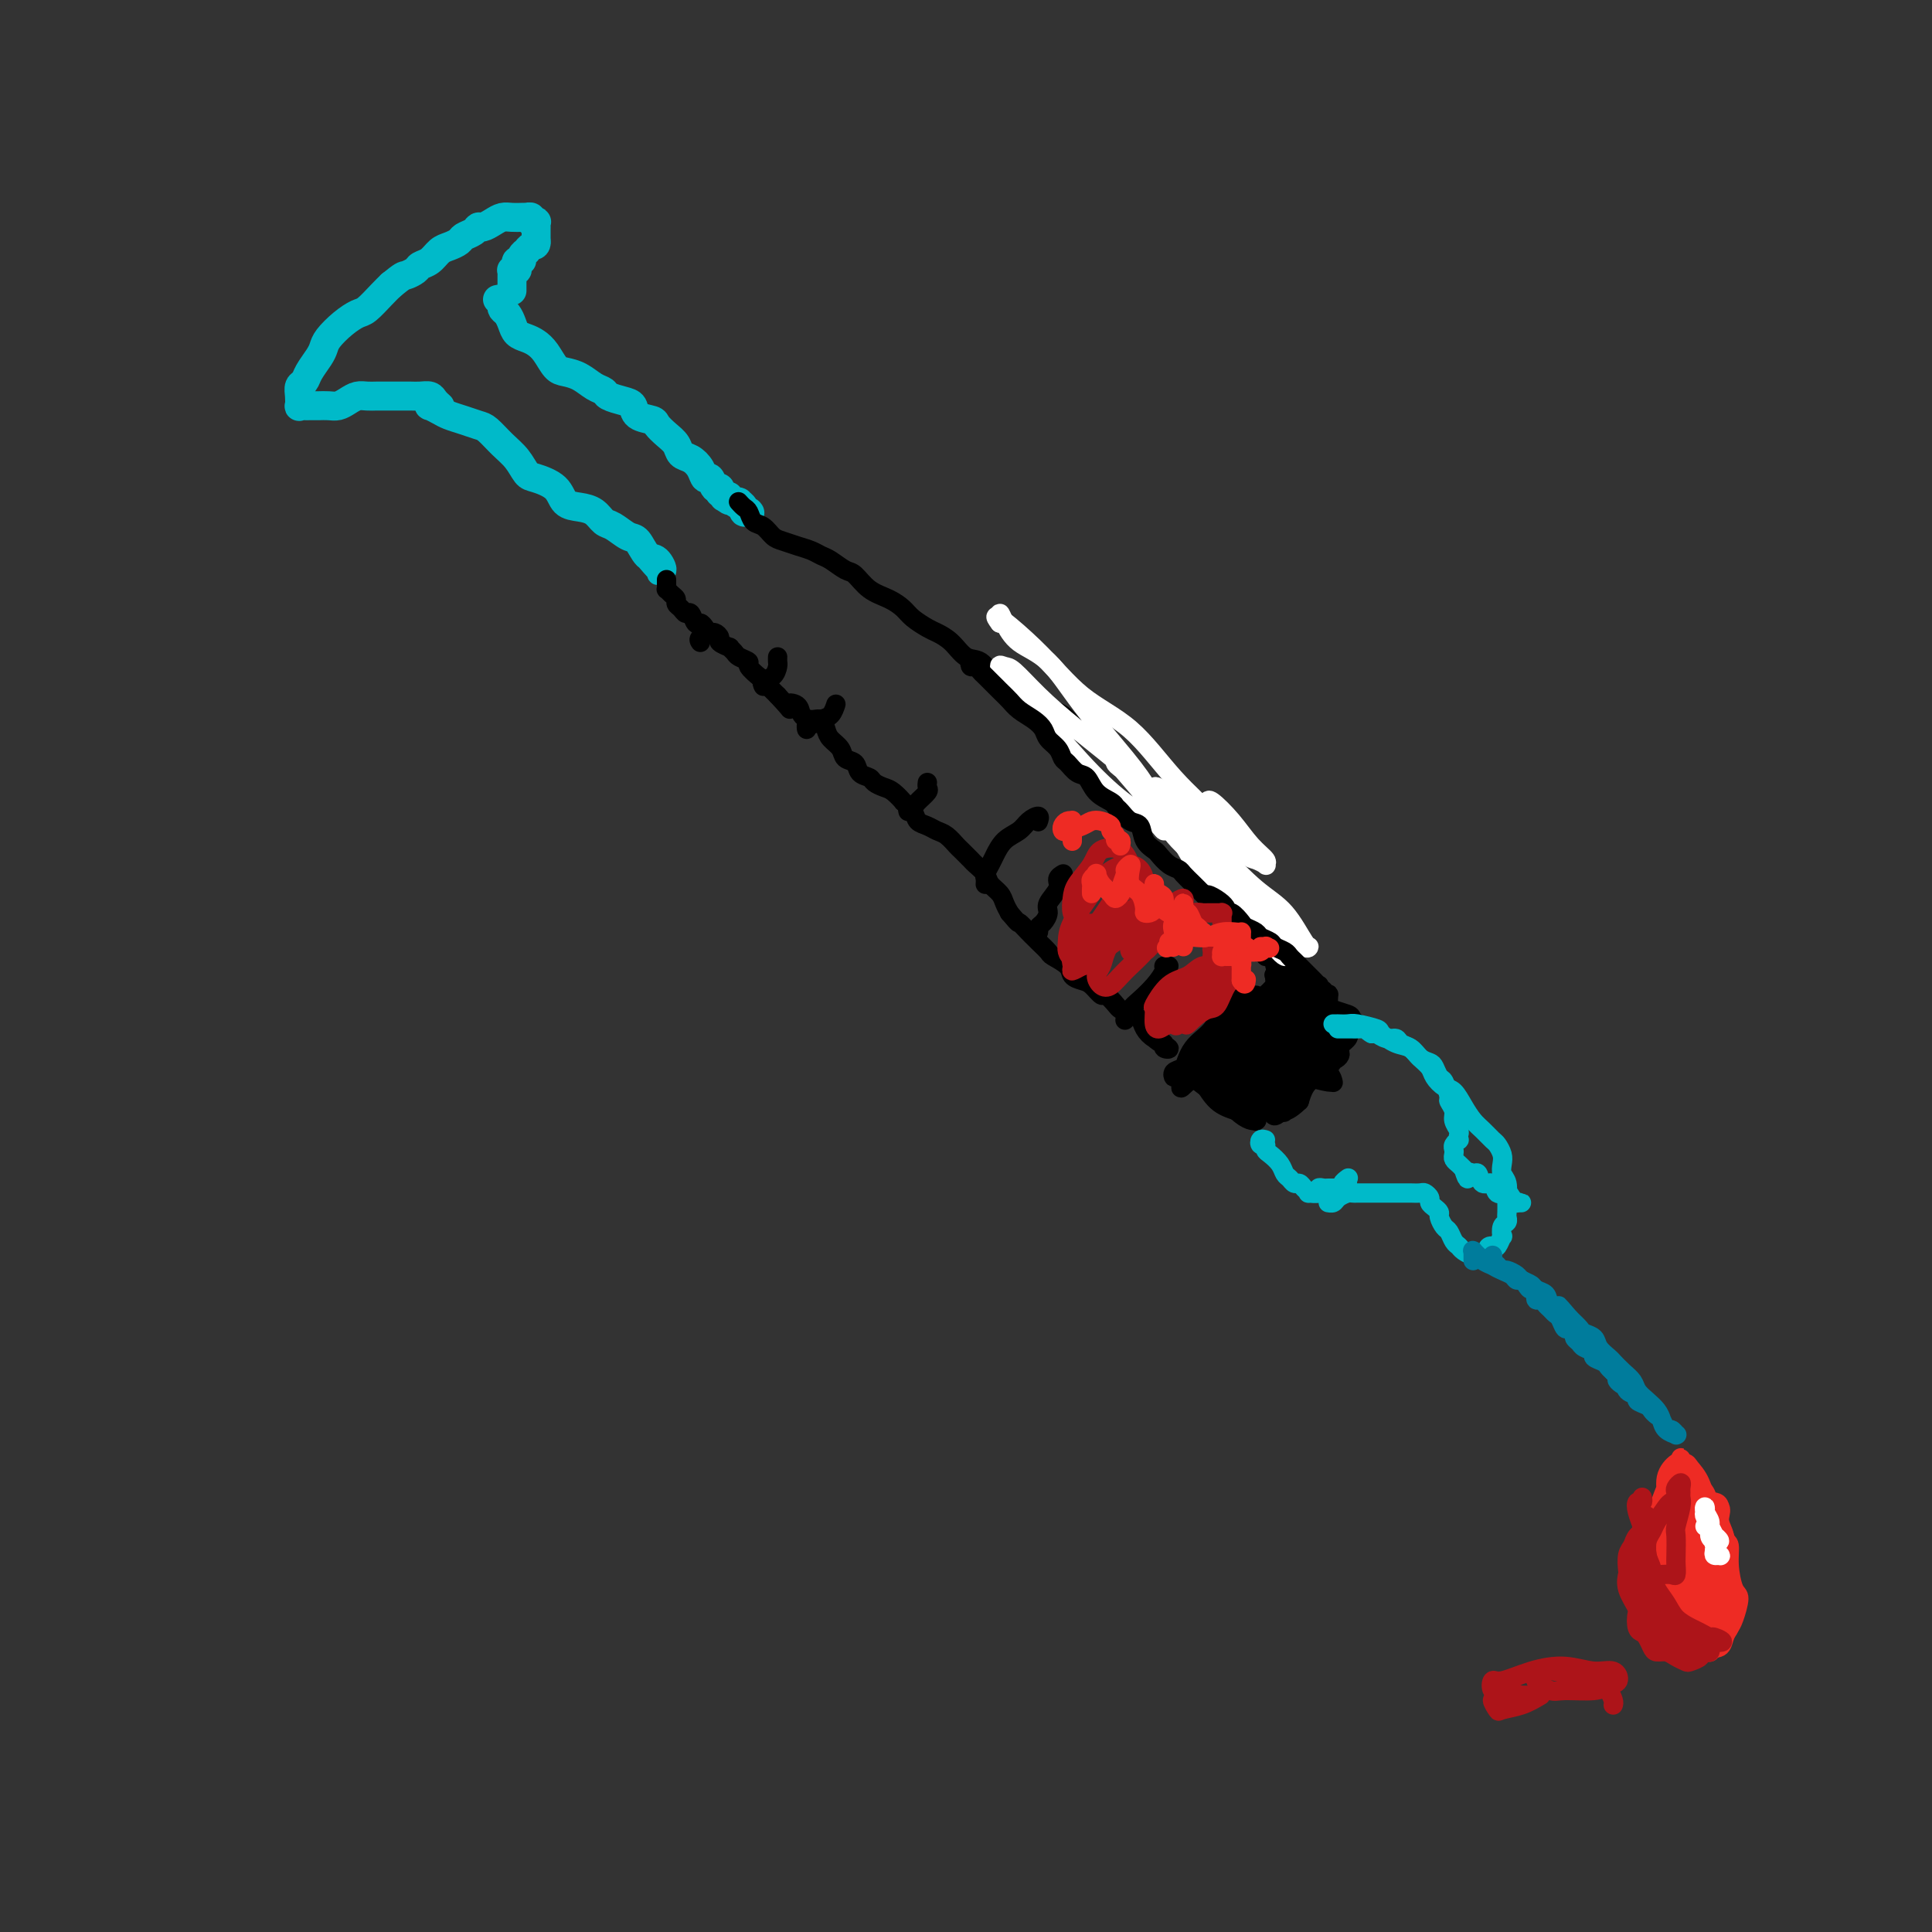 <svg viewBox='0 0 400 400' version='1.1' xmlns='http://www.w3.org/2000/svg' xmlns:xlink='http://www.w3.org/1999/xlink'><rect x="0" y="0" width="400" height="400" fill="#333333" stroke="none"/><g fill='none' stroke='#00BAC9' stroke-width='6' stroke-linecap='round' stroke-linejoin='round'><path d='M91,84c0.096,0.083 0.191,0.166 0,0c-0.191,-0.166 -0.669,-0.580 -1,-1c-0.331,-0.420 -0.515,-0.844 -1,-1c-0.485,-0.156 -1.271,-0.042 -2,0c-0.729,0.042 -1.403,0.011 -2,0c-0.597,-0.011 -1.119,-0.004 -2,0c-0.881,0.004 -2.123,0.004 -3,0c-0.877,-0.004 -1.390,-0.011 -2,0c-0.610,0.011 -1.318,0.042 -2,0c-0.682,-0.042 -1.338,-0.155 -2,0c-0.662,0.155 -1.329,0.577 -2,1c-0.671,0.423 -1.346,0.845 -2,1c-0.654,0.155 -1.288,0.042 -2,0c-0.712,-0.042 -1.501,-0.012 -2,0c-0.499,0.012 -0.708,0.005 -1,0c-0.292,-0.005 -0.666,-0.007 -1,0c-0.334,0.007 -0.626,0.023 -1,0c-0.374,-0.023 -0.829,-0.086 -1,0c-0.171,0.086 -0.058,0.319 0,0c0.058,-0.319 0.061,-1.191 0,-2c-0.061,-0.809 -0.185,-1.554 0,-2c0.185,-0.446 0.678,-0.594 1,-1c0.322,-0.406 0.473,-1.071 1,-2c0.527,-0.929 1.429,-2.123 2,-3c0.571,-0.877 0.809,-1.438 1,-2c0.191,-0.562 0.334,-1.127 1,-2c0.666,-0.873 1.855,-2.054 3,-3c1.145,-0.946 2.245,-1.656 3,-2c0.755,-0.344 1.165,-0.324 2,-1c0.835,-0.676 2.096,-2.050 3,-3c0.904,-0.950 1.452,-1.475 2,-2'/><path d='M81,59c2.579,-2.108 2.525,-1.878 3,-2c0.475,-0.122 1.478,-0.596 2,-1c0.522,-0.404 0.564,-0.738 1,-1c0.436,-0.262 1.268,-0.451 2,-1c0.732,-0.549 1.366,-1.456 2,-2c0.634,-0.544 1.269,-0.724 2,-1c0.731,-0.276 1.557,-0.648 2,-1c0.443,-0.352 0.503,-0.686 1,-1c0.497,-0.314 1.432,-0.610 2,-1c0.568,-0.390 0.771,-0.875 1,-1c0.229,-0.125 0.485,0.110 1,0c0.515,-0.110 1.291,-0.565 2,-1c0.709,-0.435 1.352,-0.848 2,-1c0.648,-0.152 1.302,-0.042 2,0c0.698,0.042 1.440,0.015 2,0c0.560,-0.015 0.938,-0.018 1,0c0.062,0.018 -0.194,0.056 0,0c0.194,-0.056 0.837,-0.207 1,0c0.163,0.207 -0.152,0.772 0,1c0.152,0.228 0.773,0.118 1,0c0.227,-0.118 0.061,-0.243 0,0c-0.061,0.243 -0.016,0.853 0,1c0.016,0.147 0.004,-0.168 0,0c-0.004,0.168 -0.001,0.818 0,1c0.001,0.182 0.000,-0.105 0,0c-0.000,0.105 -0.000,0.601 0,1c0.000,0.399 0.000,0.699 0,1'/><path d='M111,50c0.148,0.936 -0.481,0.777 -1,1c-0.519,0.223 -0.927,0.830 -1,1c-0.073,0.170 0.190,-0.095 0,0c-0.190,0.095 -0.835,0.551 -1,1c-0.165,0.449 0.148,0.891 0,1c-0.148,0.109 -0.758,-0.115 -1,0c-0.242,0.115 -0.117,0.570 0,1c0.117,0.430 0.228,0.835 0,1c-0.228,0.165 -0.793,0.090 -1,0c-0.207,-0.090 -0.055,-0.195 0,0c0.055,0.195 0.015,0.692 0,1c-0.015,0.308 -0.004,0.429 0,1c0.004,0.571 0.001,1.592 0,2c-0.001,0.408 -0.001,0.204 0,0'/><path d='M89,83c0.049,0.447 0.099,0.893 0,1c-0.099,0.107 -0.346,-0.126 0,0c0.346,0.126 1.285,0.609 2,1c0.715,0.391 1.205,0.688 2,1c0.795,0.312 1.893,0.638 3,1c1.107,0.362 2.222,0.759 3,1c0.778,0.241 1.217,0.326 2,1c0.783,0.674 1.908,1.937 3,3c1.092,1.063 2.150,1.927 3,3c0.850,1.073 1.490,2.354 2,3c0.510,0.646 0.889,0.658 2,1c1.111,0.342 2.955,1.013 4,2c1.045,0.987 1.290,2.291 2,3c0.710,0.709 1.885,0.824 3,1c1.115,0.176 2.172,0.412 3,1c0.828,0.588 1.429,1.528 2,2c0.571,0.472 1.112,0.478 2,1c0.888,0.522 2.125,1.561 3,2c0.875,0.439 1.390,0.278 2,1c0.610,0.722 1.315,2.326 2,3c0.685,0.674 1.348,0.418 2,1c0.652,0.582 1.291,2.003 1,2c-0.291,-0.003 -1.512,-1.429 -2,-2c-0.488,-0.571 -0.244,-0.285 0,0'/><path d='M103,62c0.416,-0.088 0.833,-0.175 1,0c0.167,0.175 0.085,0.614 0,1c-0.085,0.386 -0.175,0.719 0,1c0.175,0.281 0.613,0.508 1,1c0.387,0.492 0.722,1.247 1,2c0.278,0.753 0.497,1.505 1,2c0.503,0.495 1.289,0.735 2,1c0.711,0.265 1.348,0.556 2,1c0.652,0.444 1.319,1.040 2,2c0.681,0.960 1.377,2.285 2,3c0.623,0.715 1.173,0.822 2,1c0.827,0.178 1.930,0.429 3,1c1.070,0.571 2.108,1.461 3,2c0.892,0.539 1.637,0.725 2,1c0.363,0.275 0.343,0.637 1,1c0.657,0.363 1.993,0.726 3,1c1.007,0.274 1.687,0.458 2,1c0.313,0.542 0.259,1.443 1,2c0.741,0.557 2.278,0.769 3,1c0.722,0.231 0.630,0.481 1,1c0.370,0.519 1.202,1.307 2,2c0.798,0.693 1.562,1.290 2,2c0.438,0.710 0.551,1.533 1,2c0.449,0.467 1.233,0.578 2,1c0.767,0.422 1.516,1.156 2,2c0.484,0.844 0.704,1.798 1,2c0.296,0.202 0.667,-0.348 1,0c0.333,0.348 0.628,1.594 1,2c0.372,0.406 0.821,-0.027 1,0c0.179,0.027 0.090,0.513 0,1'/><path d='M149,102c2.630,2.563 2.206,1.471 2,1c-0.206,-0.471 -0.195,-0.319 0,0c0.195,0.319 0.573,0.807 1,1c0.427,0.193 0.903,0.090 1,0c0.097,-0.090 -0.184,-0.168 0,0c0.184,0.168 0.833,0.580 1,1c0.167,0.420 -0.149,0.846 0,1c0.149,0.154 0.763,0.035 1,0c0.237,-0.035 0.098,0.015 0,0c-0.098,-0.015 -0.156,-0.095 0,0c0.156,0.095 0.526,0.366 0,0c-0.526,-0.366 -1.949,-1.368 -3,-2c-1.051,-0.632 -1.729,-0.895 -2,-1c-0.271,-0.105 -0.136,-0.053 0,0'/></g>
<g fill='none' stroke='#00BAC9' stroke-width='4' stroke-linecap='round' stroke-linejoin='round'><path d='M136,119c0.000,0.000 0.100,0.100 0.1,0.1'/></g>
<g fill='none' stroke='#000000' stroke-width='4' stroke-linecap='round' stroke-linejoin='round'><path d='M138,120c0.002,0.455 0.003,0.909 0,1c-0.003,0.091 -0.011,-0.183 0,0c0.011,0.183 0.041,0.823 0,1c-0.041,0.177 -0.151,-0.108 0,0c0.151,0.108 0.565,0.608 1,1c0.435,0.392 0.890,0.677 1,1c0.110,0.323 -0.125,0.683 0,1c0.125,0.317 0.611,0.592 1,1c0.389,0.408 0.682,0.949 1,1c0.318,0.051 0.663,-0.389 1,0c0.337,0.389 0.667,1.606 1,2c0.333,0.394 0.668,-0.035 1,0c0.332,0.035 0.661,0.534 1,1c0.339,0.466 0.687,0.899 1,1c0.313,0.101 0.591,-0.132 1,0c0.409,0.132 0.950,0.627 1,1c0.050,0.373 -0.391,0.625 0,1c0.391,0.375 1.616,0.874 2,1c0.384,0.126 -0.071,-0.122 0,0c0.071,0.122 0.668,0.615 1,1c0.332,0.385 0.399,0.662 1,1c0.601,0.338 1.737,0.738 2,1c0.263,0.262 -0.347,0.385 0,1c0.347,0.615 1.651,1.723 2,2c0.349,0.277 -0.257,-0.276 0,0c0.257,0.276 1.377,1.382 2,2c0.623,0.618 0.749,0.748 1,1c0.251,0.252 0.625,0.626 1,1'/><path d='M161,144c3.899,4.193 2.148,2.677 2,2c-0.148,-0.677 1.309,-0.515 2,0c0.691,0.515 0.618,1.384 1,2c0.382,0.616 1.220,0.980 2,1c0.780,0.020 1.503,-0.303 2,0c0.497,0.303 0.767,1.232 1,2c0.233,0.768 0.428,1.375 1,2c0.572,0.625 1.519,1.267 2,2c0.481,0.733 0.495,1.558 1,2c0.505,0.442 1.500,0.500 2,1c0.500,0.500 0.503,1.442 1,2c0.497,0.558 1.486,0.732 2,1c0.514,0.268 0.553,0.631 1,1c0.447,0.369 1.304,0.746 2,1c0.696,0.254 1.232,0.386 2,1c0.768,0.614 1.767,1.708 2,2c0.233,0.292 -0.299,-0.220 0,0c0.299,0.220 1.431,1.171 2,2c0.569,0.829 0.576,1.536 1,2c0.424,0.464 1.264,0.687 2,1c0.736,0.313 1.367,0.718 2,1c0.633,0.282 1.268,0.442 2,1c0.732,0.558 1.562,1.514 2,2c0.438,0.486 0.483,0.500 1,1c0.517,0.500 1.504,1.485 2,2c0.496,0.515 0.500,0.561 1,1c0.500,0.439 1.496,1.272 2,2c0.504,0.728 0.517,1.350 1,2c0.483,0.650 1.438,1.329 2,2c0.562,0.671 0.732,1.335 1,2c0.268,0.665 0.634,1.333 1,2'/><path d='M209,189c2.357,2.821 1.749,1.873 2,2c0.251,0.127 1.360,1.329 2,2c0.640,0.671 0.809,0.813 1,1c0.191,0.187 0.403,0.421 1,1c0.597,0.579 1.577,1.503 2,2c0.423,0.497 0.287,0.565 1,1c0.713,0.435 2.275,1.235 3,2c0.725,0.765 0.613,1.496 1,2c0.387,0.504 1.274,0.783 2,1c0.726,0.217 1.293,0.373 2,1c0.707,0.627 1.554,1.726 2,2c0.446,0.274 0.491,-0.278 1,0c0.509,0.278 1.484,1.387 2,2c0.516,0.613 0.575,0.731 1,1c0.425,0.269 1.218,0.688 2,1c0.782,0.312 1.553,0.518 2,1c0.447,0.482 0.571,1.241 1,2c0.429,0.759 1.163,1.519 2,2c0.837,0.481 1.776,0.682 2,1c0.224,0.318 -0.266,0.754 0,1c0.266,0.246 1.288,0.303 1,0c-0.288,-0.303 -1.885,-0.966 -3,-2c-1.115,-1.034 -1.747,-2.438 -2,-3c-0.253,-0.562 -0.126,-0.281 0,0'/><path d='M153,104c-0.088,-0.098 -0.175,-0.196 0,0c0.175,0.196 0.613,0.686 1,1c0.387,0.314 0.722,0.451 1,1c0.278,0.549 0.500,1.509 1,2c0.500,0.491 1.278,0.513 2,1c0.722,0.487 1.387,1.440 2,2c0.613,0.560 1.174,0.726 2,1c0.826,0.274 1.916,0.655 3,1c1.084,0.345 2.163,0.654 3,1c0.837,0.346 1.434,0.729 2,1c0.566,0.271 1.103,0.428 2,1c0.897,0.572 2.156,1.557 3,2c0.844,0.443 1.275,0.345 2,1c0.725,0.655 1.745,2.063 3,3c1.255,0.937 2.744,1.402 4,2c1.256,0.598 2.279,1.328 3,2c0.721,0.672 1.141,1.287 2,2c0.859,0.713 2.159,1.523 3,2c0.841,0.477 1.224,0.621 2,1c0.776,0.379 1.944,0.993 3,2c1.056,1.007 2.001,2.405 3,3c0.999,0.595 2.051,0.386 3,1c0.949,0.614 1.795,2.051 3,3c1.205,0.949 2.769,1.409 4,2c1.231,0.591 2.128,1.313 3,2c0.872,0.687 1.718,1.339 3,2c1.282,0.661 2.999,1.332 4,2c1.001,0.668 1.286,1.334 2,2c0.714,0.666 1.857,1.333 3,2'/><path d='M225,152c11.203,7.557 3.210,2.448 1,1c-2.210,-1.448 1.361,0.765 3,2c1.639,1.235 1.345,1.490 2,2c0.655,0.510 2.258,1.273 3,2c0.742,0.727 0.621,1.416 1,2c0.379,0.584 1.257,1.063 2,2c0.743,0.937 1.351,2.334 2,3c0.649,0.666 1.339,0.602 2,1c0.661,0.398 1.294,1.257 2,2c0.706,0.743 1.485,1.369 2,2c0.515,0.631 0.767,1.267 1,2c0.233,0.733 0.448,1.561 1,2c0.552,0.439 1.442,0.488 2,1c0.558,0.512 0.783,1.488 1,2c0.217,0.512 0.425,0.561 1,1c0.575,0.439 1.516,1.268 2,2c0.484,0.732 0.511,1.366 1,2c0.489,0.634 1.442,1.268 2,2c0.558,0.732 0.722,1.562 1,2c0.278,0.438 0.671,0.485 1,1c0.329,0.515 0.595,1.500 1,2c0.405,0.500 0.950,0.515 1,1c0.050,0.485 -0.394,1.439 0,2c0.394,0.561 1.626,0.728 2,1c0.374,0.272 -0.111,0.650 0,1c0.111,0.350 0.819,0.672 1,1c0.181,0.328 -0.164,0.663 0,1c0.164,0.337 0.838,0.678 1,1c0.162,0.322 -0.187,0.625 0,1c0.187,0.375 0.911,0.821 1,1c0.089,0.179 -0.455,0.089 -1,0'/><path d='M264,200c3.061,4.289 1.212,0.510 0,-1c-1.212,-1.510 -1.788,-0.753 -2,-1c-0.212,-0.247 -0.061,-1.499 0,-2c0.061,-0.501 0.030,-0.250 0,0'/><path d='M243,222c0.041,0.519 0.082,1.039 0,1c-0.082,-0.039 -0.288,-0.636 0,-1c0.288,-0.364 1.070,-0.495 2,-1c0.930,-0.505 2.008,-1.384 3,-2c0.992,-0.616 1.898,-0.970 3,-2c1.102,-1.030 2.400,-2.738 4,-4c1.600,-1.262 3.501,-2.079 5,-3c1.499,-0.921 2.597,-1.947 4,-3c1.403,-1.053 3.113,-2.133 4,-3c0.887,-0.867 0.951,-1.519 1,-2c0.049,-0.481 0.082,-0.790 0,-1c-0.082,-0.210 -0.279,-0.322 -1,0c-0.721,0.322 -1.966,1.078 -3,2c-1.034,0.922 -1.855,2.011 -3,3c-1.145,0.989 -2.612,1.877 -4,3c-1.388,1.123 -2.695,2.480 -4,4c-1.305,1.520 -2.606,3.202 -3,4c-0.394,0.798 0.120,0.713 0,1c-0.120,0.287 -0.873,0.947 -1,1c-0.127,0.053 0.372,-0.500 1,-1c0.628,-0.500 1.384,-0.946 2,-2c0.616,-1.054 1.093,-2.714 2,-4c0.907,-1.286 2.244,-2.198 3,-3c0.756,-0.802 0.931,-1.495 1,-2c0.069,-0.505 0.034,-0.822 0,-1c-0.034,-0.178 -0.065,-0.216 -1,0c-0.935,0.216 -2.773,0.688 -4,2c-1.227,1.312 -1.844,3.465 -3,5c-1.156,1.535 -2.850,2.452 -4,4c-1.150,1.548 -1.757,3.728 -2,5c-0.243,1.272 -0.121,1.636 0,2'/><path d='M245,224c-1.262,2.466 0.082,0.633 1,0c0.918,-0.633 1.408,-0.064 3,-1c1.592,-0.936 4.284,-3.376 6,-5c1.716,-1.624 2.454,-2.433 4,-4c1.546,-1.567 3.899,-3.892 5,-5c1.101,-1.108 0.951,-1.001 1,-1c0.049,0.001 0.297,-0.106 0,0c-0.297,0.106 -1.141,0.423 -2,1c-0.859,0.577 -1.735,1.413 -3,3c-1.265,1.587 -2.921,3.925 -4,6c-1.079,2.075 -1.581,3.887 -2,5c-0.419,1.113 -0.756,1.528 -1,2c-0.244,0.472 -0.396,1.000 0,1c0.396,0.000 1.339,-0.528 2,-1c0.661,-0.472 1.040,-0.889 2,-2c0.960,-1.111 2.499,-2.915 4,-5c1.501,-2.085 2.962,-4.451 4,-6c1.038,-1.549 1.652,-2.281 2,-3c0.348,-0.719 0.430,-1.427 0,-1c-0.430,0.427 -1.372,1.987 -2,3c-0.628,1.013 -0.941,1.477 -2,3c-1.059,1.523 -2.863,4.104 -4,6c-1.137,1.896 -1.607,3.108 -2,4c-0.393,0.892 -0.709,1.464 -1,2c-0.291,0.536 -0.555,1.036 0,1c0.555,-0.036 1.931,-0.608 3,-1c1.069,-0.392 1.831,-0.602 3,-2c1.169,-1.398 2.746,-3.983 4,-6c1.254,-2.017 2.184,-3.466 3,-5c0.816,-1.534 1.519,-3.153 2,-4c0.481,-0.847 0.741,-0.924 1,-1'/><path d='M272,208c1.958,-2.993 0.353,-1.475 -1,0c-1.353,1.475 -2.455,2.906 -4,5c-1.545,2.094 -3.532,4.850 -5,7c-1.468,2.150 -2.417,3.695 -3,5c-0.583,1.305 -0.799,2.371 -1,3c-0.201,0.629 -0.385,0.819 0,1c0.385,0.181 1.339,0.351 2,0c0.661,-0.351 1.028,-1.223 2,-2c0.972,-0.777 2.547,-1.459 4,-3c1.453,-1.541 2.784,-3.943 4,-6c1.216,-2.057 2.318,-3.770 3,-5c0.682,-1.230 0.944,-1.976 1,-2c0.056,-0.024 -0.092,0.676 -1,2c-0.908,1.324 -2.574,3.273 -4,5c-1.426,1.727 -2.613,3.234 -4,5c-1.387,1.766 -2.974,3.792 -4,5c-1.026,1.208 -1.490,1.600 -2,2c-0.510,0.400 -1.067,0.809 -1,1c0.067,0.191 0.759,0.166 1,0c0.241,-0.166 0.031,-0.471 0,-1c-0.031,-0.529 0.115,-1.283 0,-2c-0.115,-0.717 -0.493,-1.398 -1,-2c-0.507,-0.602 -1.144,-1.126 -2,-2c-0.856,-0.874 -1.929,-2.099 -3,-3c-1.071,-0.901 -2.138,-1.477 -3,-2c-0.862,-0.523 -1.519,-0.992 -2,-1c-0.481,-0.008 -0.786,0.445 -1,1c-0.214,0.555 -0.336,1.211 0,2c0.336,0.789 1.129,1.713 2,3c0.871,1.287 1.820,2.939 3,4c1.180,1.061 2.590,1.530 4,2'/><path d='M256,230c2.300,2.159 3.549,2.056 4,2c0.451,-0.056 0.103,-0.067 0,0c-0.103,0.067 0.040,0.211 0,0c-0.040,-0.211 -0.262,-0.777 -1,-1c-0.738,-0.223 -1.993,-0.103 -3,-1c-1.007,-0.897 -1.768,-2.810 -3,-4c-1.232,-1.190 -2.936,-1.656 -4,-2c-1.064,-0.344 -1.488,-0.565 -2,-1c-0.512,-0.435 -1.113,-1.085 -1,-1c0.113,0.085 0.941,0.905 1,1c0.059,0.095 -0.652,-0.535 0,0c0.652,0.535 2.667,2.235 4,3c1.333,0.765 1.982,0.596 3,1c1.018,0.404 2.403,1.381 4,2c1.597,0.619 3.404,0.881 4,1c0.596,0.119 -0.020,0.097 0,0c0.020,-0.097 0.675,-0.268 1,-1c0.325,-0.732 0.320,-2.024 0,-3c-0.320,-0.976 -0.955,-1.636 -2,-3c-1.045,-1.364 -2.501,-3.433 -3,-5c-0.499,-1.567 -0.041,-2.631 0,-3c0.041,-0.369 -0.335,-0.044 0,0c0.335,0.044 1.382,-0.195 2,0c0.618,0.195 0.807,0.822 2,2c1.193,1.178 3.392,2.905 5,4c1.608,1.095 2.626,1.557 4,2c1.374,0.443 3.103,0.867 4,1c0.897,0.133 0.962,-0.026 1,0c0.038,0.026 0.049,0.238 0,0c-0.049,-0.238 -0.157,-0.925 -1,-2c-0.843,-1.075 -2.422,-2.537 -4,-4'/><path d='M271,218c-1.309,-1.845 -2.582,-3.458 -4,-5c-1.418,-1.542 -2.981,-3.014 -4,-4c-1.019,-0.986 -1.495,-1.485 -2,-2c-0.505,-0.515 -1.040,-1.046 -1,-1c0.040,0.046 0.656,0.670 1,1c0.344,0.330 0.415,0.365 1,1c0.585,0.635 1.683,1.871 3,3c1.317,1.129 2.852,2.153 4,3c1.148,0.847 1.910,1.519 3,2c1.090,0.481 2.509,0.773 3,1c0.491,0.227 0.056,0.391 0,0c-0.056,-0.391 0.268,-1.337 0,-2c-0.268,-0.663 -1.129,-1.043 -2,-2c-0.871,-0.957 -1.752,-2.492 -3,-4c-1.248,-1.508 -2.861,-2.988 -4,-4c-1.139,-1.012 -1.802,-1.554 -2,-2c-0.198,-0.446 0.070,-0.796 0,-1c-0.070,-0.204 -0.476,-0.262 0,0c0.476,0.262 1.835,0.845 3,2c1.165,1.155 2.137,2.881 4,4c1.863,1.119 4.619,1.632 6,2c1.381,0.368 1.388,0.592 2,1c0.612,0.408 1.829,1.000 2,1c0.171,-0.000 -0.703,-0.592 -1,-1c-0.297,-0.408 -0.017,-0.632 -1,-1c-0.983,-0.368 -3.229,-0.881 -5,-2c-1.771,-1.119 -3.069,-2.844 -4,-4c-0.931,-1.156 -1.497,-1.743 -2,-2c-0.503,-0.257 -0.943,-0.185 -1,0c-0.057,0.185 0.269,0.481 1,1c0.731,0.519 1.865,1.259 3,2'/><path d='M271,205c0.957,0.969 1.850,1.892 3,3c1.150,1.108 2.555,2.402 3,3c0.445,0.598 -0.072,0.500 0,1c0.072,0.500 0.734,1.597 0,3c-0.734,1.403 -2.862,3.113 -4,4c-1.138,0.887 -1.286,0.951 -2,2c-0.714,1.049 -1.993,3.081 -3,4c-1.007,0.919 -1.743,0.724 -2,1c-0.257,0.276 -0.034,1.024 0,1c0.034,-0.024 -0.121,-0.818 0,-1c0.121,-0.182 0.517,0.250 1,0c0.483,-0.250 1.053,-1.181 2,-2c0.947,-0.819 2.272,-1.524 3,-2c0.728,-0.476 0.859,-0.721 1,-1c0.141,-0.279 0.294,-0.592 0,0c-0.294,0.592 -1.034,2.089 -2,3c-0.966,0.911 -2.159,1.235 -3,2c-0.841,0.765 -1.330,1.972 -2,3c-0.670,1.028 -1.521,1.877 -2,2c-0.479,0.123 -0.587,-0.481 0,-1c0.587,-0.519 1.867,-0.954 3,-2c1.133,-1.046 2.117,-2.702 3,-4c0.883,-1.298 1.663,-2.238 3,-3c1.337,-0.762 3.231,-1.345 4,-2c0.769,-0.655 0.412,-1.382 0,-1c-0.412,0.382 -0.880,1.872 -2,3c-1.120,1.128 -2.891,1.894 -4,3c-1.109,1.106 -1.554,2.553 -2,4'/><path d='M269,228c-1.925,1.858 -2.738,2.003 -3,2c-0.262,-0.003 0.026,-0.154 0,0c-0.026,0.154 -0.368,0.613 0,0c0.368,-0.613 1.444,-2.298 3,-4c1.556,-1.702 3.592,-3.423 5,-5c1.408,-1.577 2.186,-3.012 3,-4c0.814,-0.988 1.662,-1.530 2,-2c0.338,-0.470 0.165,-0.869 0,-1c-0.165,-0.131 -0.324,0.004 -1,1c-0.676,0.996 -1.870,2.852 -3,4c-1.130,1.148 -2.198,1.589 -3,2c-0.802,0.411 -1.339,0.790 -1,0c0.339,-0.790 1.553,-2.751 2,-4c0.447,-1.249 0.128,-1.785 0,-2c-0.128,-0.215 -0.064,-0.107 0,0'/><path d='M204,183c0.002,-0.026 0.004,-0.052 0,0c-0.004,0.052 -0.013,0.181 0,0c0.013,-0.181 0.047,-0.671 0,-1c-0.047,-0.329 -0.174,-0.497 0,-1c0.174,-0.503 0.651,-1.342 1,-2c0.349,-0.658 0.570,-1.134 1,-2c0.430,-0.866 1.068,-2.123 2,-3c0.932,-0.877 2.159,-1.373 3,-2c0.841,-0.627 1.298,-1.385 2,-2c0.702,-0.615 1.651,-1.089 2,-1c0.349,0.089 0.100,0.740 0,1c-0.100,0.260 -0.050,0.130 0,0'/><path d='M215,192c0.021,0.519 0.042,1.038 0,1c-0.042,-0.038 -0.147,-0.633 0,-1c0.147,-0.367 0.546,-0.508 1,-1c0.454,-0.492 0.962,-1.337 1,-2c0.038,-0.663 -0.396,-1.145 0,-2c0.396,-0.855 1.622,-2.085 2,-3c0.378,-0.915 -0.090,-1.516 0,-2c0.090,-0.484 0.740,-0.853 1,-1c0.260,-0.147 0.130,-0.074 0,0'/><path d='M188,168c-0.099,-0.438 -0.198,-0.877 0,-1c0.198,-0.123 0.694,0.068 1,0c0.306,-0.068 0.422,-0.397 1,-1c0.578,-0.603 1.619,-1.481 2,-2c0.381,-0.519 0.103,-0.678 0,-1c-0.103,-0.322 -0.029,-0.806 0,-1c0.029,-0.194 0.015,-0.097 0,0'/><path d='M167,150c0.018,0.543 0.036,1.086 0,1c-0.036,-0.086 -0.125,-0.801 0,-1c0.125,-0.199 0.464,0.118 1,0c0.536,-0.118 1.267,-0.671 2,-1c0.733,-0.329 1.467,-0.435 2,-1c0.533,-0.565 0.867,-1.590 1,-2c0.133,-0.410 0.067,-0.205 0,0'/><path d='M233,211c-0.072,0.184 -0.145,0.368 0,0c0.145,-0.368 0.507,-1.290 1,-2c0.493,-0.710 1.117,-1.210 2,-2c0.883,-0.790 2.027,-1.872 3,-3c0.973,-1.128 1.776,-2.302 2,-3c0.224,-0.698 -0.132,-0.919 0,-1c0.132,-0.081 0.752,-0.023 1,0c0.248,0.023 0.124,0.012 0,0'/><path d='M158,142c-0.014,-0.026 -0.028,-0.052 0,0c0.028,0.052 0.099,0.183 0,0c-0.099,-0.183 -0.366,-0.680 0,-1c0.366,-0.320 1.366,-0.464 2,-1c0.634,-0.536 0.902,-1.463 1,-2c0.098,-0.537 0.026,-0.683 0,-1c-0.026,-0.317 -0.008,-0.805 0,-1c0.008,-0.195 0.004,-0.098 0,0'/><path d='M145,133c-0.222,-0.311 -0.444,-0.622 0,-1c0.444,-0.378 1.556,-0.822 2,-1c0.444,-0.178 0.222,-0.089 0,0'/></g>
<g fill='none' stroke='#FFFFFF' stroke-width='4' stroke-linecap='round' stroke-linejoin='round'><path d='M245,166c-0.588,-0.247 -1.177,-0.494 -2,-1c-0.823,-0.506 -1.881,-1.270 -2,-1c-0.119,0.270 0.701,1.576 2,3c1.299,1.424 3.076,2.967 5,5c1.924,2.033 3.994,4.555 6,7c2.006,2.445 3.948,4.814 6,7c2.052,2.186 4.213,4.188 6,6c1.787,1.812 3.198,3.433 4,4c0.802,0.567 0.993,0.080 1,0c0.007,-0.080 -0.171,0.247 -1,-1c-0.829,-1.247 -2.308,-4.067 -4,-6c-1.692,-1.933 -3.596,-2.979 -6,-5c-2.404,-2.021 -5.308,-5.016 -8,-8c-2.692,-2.984 -5.173,-5.955 -7,-8c-1.827,-2.045 -3.000,-3.162 -4,-4c-1.000,-0.838 -1.828,-1.397 -2,-1c-0.172,0.397 0.312,1.751 1,3c0.688,1.249 1.582,2.394 3,5c1.418,2.606 3.362,6.675 6,10c2.638,3.325 5.970,5.907 8,8c2.030,2.093 2.758,3.698 4,5c1.242,1.302 2.998,2.303 4,3c1.002,0.697 1.248,1.091 1,1c-0.248,-0.091 -0.992,-0.665 -2,-2c-1.008,-1.335 -2.279,-3.429 -4,-6c-1.721,-2.571 -3.891,-5.618 -7,-9c-3.109,-3.382 -7.156,-7.100 -10,-10c-2.844,-2.900 -4.484,-4.984 -6,-7c-1.516,-2.016 -2.908,-3.966 -4,-5c-1.092,-1.034 -1.883,-1.153 -2,-1c-0.117,0.153 0.442,0.576 1,1'/><path d='M232,159c-3.990,-4.672 2.534,2.648 6,7c3.466,4.352 3.875,5.735 6,8c2.125,2.265 5.966,5.411 9,8c3.034,2.589 5.262,4.621 7,6c1.738,1.379 2.985,2.104 4,3c1.015,0.896 1.799,1.964 2,2c0.201,0.036 -0.180,-0.958 -1,-2c-0.820,-1.042 -2.079,-2.132 -4,-4c-1.921,-1.868 -4.505,-4.515 -8,-8c-3.495,-3.485 -7.903,-7.810 -11,-11c-3.097,-3.190 -4.885,-5.246 -8,-8c-3.115,-2.754 -7.558,-6.204 -11,-9c-3.442,-2.796 -5.883,-4.936 -8,-7c-2.117,-2.064 -3.911,-4.052 -5,-5c-1.089,-0.948 -1.474,-0.857 -2,-1c-0.526,-0.143 -1.195,-0.519 -1,0c0.195,0.519 1.253,1.934 3,4c1.747,2.066 4.184,4.782 7,8c2.816,3.218 6.011,6.936 9,10c2.989,3.064 5.773,5.472 8,7c2.227,1.528 3.896,2.175 5,3c1.104,0.825 1.644,1.827 2,2c0.356,0.173 0.527,-0.485 0,-2c-0.527,-1.515 -1.751,-3.888 -3,-6c-1.249,-2.112 -2.523,-3.962 -5,-7c-2.477,-3.038 -6.156,-7.264 -9,-11c-2.844,-3.736 -4.853,-6.982 -7,-9c-2.147,-2.018 -4.431,-2.809 -6,-4c-1.569,-1.191 -2.422,-2.782 -3,-4c-0.578,-1.218 -0.879,-2.062 -1,-2c-0.121,0.062 -0.060,1.031 0,2'/><path d='M207,129c-2.912,-3.727 2.810,0.954 7,5c4.190,4.046 6.850,7.456 10,10c3.150,2.544 6.791,4.223 10,7c3.209,2.777 5.986,6.652 9,10c3.014,3.348 6.265,6.169 8,8c1.735,1.831 1.953,2.673 3,4c1.047,1.327 2.924,3.138 4,4c1.076,0.862 1.352,0.774 2,1c0.648,0.226 1.669,0.768 2,1c0.331,0.232 -0.027,0.156 0,0c0.027,-0.156 0.438,-0.392 0,-1c-0.438,-0.608 -1.727,-1.589 -3,-3c-1.273,-1.411 -2.531,-3.254 -4,-5c-1.469,-1.746 -3.150,-3.396 -4,-4c-0.850,-0.604 -0.868,-0.162 -1,0c-0.132,0.162 -0.378,0.045 0,1c0.378,0.955 1.380,2.982 2,5c0.620,2.018 0.857,4.025 2,6c1.143,1.975 3.192,3.916 5,7c1.808,3.084 3.374,7.310 4,9c0.626,1.690 0.313,0.845 0,0'/></g>
<g fill='none' stroke='#000000' stroke-width='4' stroke-linecap='round' stroke-linejoin='round'><path d='M202,137c0.107,0.032 0.214,0.065 0,0c-0.214,-0.065 -0.750,-0.226 -1,0c-0.250,0.226 -0.215,0.841 0,1c0.215,0.159 0.610,-0.137 1,0c0.390,0.137 0.775,0.708 1,1c0.225,0.292 0.290,0.305 1,1c0.710,0.695 2.064,2.073 3,3c0.936,0.927 1.454,1.403 2,2c0.546,0.597 1.120,1.314 2,2c0.880,0.686 2.067,1.340 3,2c0.933,0.660 1.611,1.328 2,2c0.389,0.672 0.488,1.350 1,2c0.512,0.650 1.436,1.272 2,2c0.564,0.728 0.769,1.564 1,2c0.231,0.436 0.489,0.474 1,1c0.511,0.526 1.275,1.542 2,2c0.725,0.458 1.412,0.359 2,1c0.588,0.641 1.077,2.021 2,3c0.923,0.979 2.279,1.556 3,2c0.721,0.444 0.808,0.755 1,1c0.192,0.245 0.489,0.423 1,1c0.511,0.577 1.235,1.554 2,2c0.765,0.446 1.570,0.361 2,1c0.430,0.639 0.486,2.003 1,3c0.514,0.997 1.485,1.628 2,2c0.515,0.372 0.575,0.484 1,1c0.425,0.516 1.216,1.437 2,2c0.784,0.563 1.561,0.770 2,1c0.439,0.230 0.541,0.485 1,1c0.459,0.515 1.274,1.290 2,2c0.726,0.710 1.363,1.355 2,2'/><path d='M249,185c7.329,7.626 2.153,2.691 1,1c-1.153,-1.691 1.717,-0.139 3,1c1.283,1.139 0.978,1.863 1,2c0.022,0.137 0.372,-0.314 1,0c0.628,0.314 1.534,1.394 2,2c0.466,0.606 0.491,0.740 1,1c0.509,0.260 1.502,0.647 2,1c0.498,0.353 0.501,0.672 1,1c0.499,0.328 1.496,0.665 2,1c0.504,0.335 0.516,0.667 1,1c0.484,0.333 1.439,0.667 2,1c0.561,0.333 0.728,0.667 1,1c0.272,0.333 0.650,0.666 1,1c0.350,0.334 0.672,0.668 1,1c0.328,0.332 0.663,0.662 1,1c0.337,0.338 0.678,0.683 1,1c0.322,0.317 0.626,0.606 1,1c0.374,0.394 0.817,0.894 1,1c0.183,0.106 0.105,-0.181 0,0c-0.105,0.181 -0.238,0.832 0,1c0.238,0.168 0.848,-0.146 1,0c0.152,0.146 -0.155,0.753 0,1c0.155,0.247 0.772,0.135 1,0c0.228,-0.135 0.067,-0.293 0,0c-0.067,0.293 -0.038,1.037 0,1c0.038,-0.037 0.087,-0.856 0,-1c-0.087,-0.144 -0.311,0.387 -1,0c-0.689,-0.387 -1.845,-1.694 -3,-3'/><path d='M271,203c-0.500,-0.333 -0.250,-0.167 0,0'/></g>
<g fill='none' stroke='#00BAC9' stroke-width='4' stroke-linecap='round' stroke-linejoin='round'><path d='M262,236c-0.391,-0.120 -0.782,-0.240 -1,0c-0.218,0.240 -0.262,0.841 0,1c0.262,0.159 0.830,-0.122 1,0c0.170,0.122 -0.056,0.648 0,1c0.056,0.352 0.396,0.529 1,1c0.604,0.471 1.471,1.236 2,2c0.529,0.764 0.719,1.528 1,2c0.281,0.472 0.654,0.652 1,1c0.346,0.348 0.665,0.863 1,1c0.335,0.137 0.686,-0.106 1,0c0.314,0.106 0.591,0.561 1,1c0.409,0.439 0.950,0.864 1,1c0.050,0.136 -0.391,-0.016 0,0c0.391,0.016 1.615,0.201 2,0c0.385,-0.201 -0.070,-0.786 0,-1c0.070,-0.214 0.664,-0.056 1,0c0.336,0.056 0.414,0.011 1,0c0.586,-0.011 1.679,0.011 2,0c0.321,-0.011 -0.129,-0.054 0,0c0.129,0.054 0.837,0.207 1,0c0.163,-0.207 -0.219,-0.774 0,-1c0.219,-0.226 1.038,-0.112 1,0c-0.038,0.112 -0.933,0.223 -1,0c-0.067,-0.223 0.695,-0.778 1,-1c0.305,-0.222 0.152,-0.111 0,0'/><path d='M276,248c0.139,0.429 0.279,0.857 0,1c-0.279,0.143 -0.975,-0.000 -1,0c-0.025,0.000 0.622,0.144 1,0c0.378,-0.144 0.486,-0.574 1,-1c0.514,-0.426 1.435,-0.846 2,-1c0.565,-0.154 0.774,-0.041 1,0c0.226,0.041 0.470,0.011 1,0c0.530,-0.011 1.346,-0.003 2,0c0.654,0.003 1.146,0.001 2,0c0.854,-0.001 2.069,-0.000 3,0c0.931,0.000 1.577,0.000 2,0c0.423,-0.000 0.624,-0.001 1,0c0.376,0.001 0.928,0.003 1,0c0.072,-0.003 -0.335,-0.012 0,0c0.335,0.012 1.413,0.045 2,0c0.587,-0.045 0.683,-0.166 1,0c0.317,0.166 0.855,0.621 1,1c0.145,0.379 -0.102,0.683 0,1c0.102,0.317 0.552,0.647 1,1c0.448,0.353 0.893,0.728 1,1c0.107,0.272 -0.126,0.440 0,1c0.126,0.560 0.610,1.512 1,2c0.390,0.488 0.686,0.513 1,1c0.314,0.487 0.648,1.437 1,2c0.352,0.563 0.724,0.739 1,1c0.276,0.261 0.455,0.606 1,1c0.545,0.394 1.454,0.837 2,1c0.546,0.163 0.727,0.047 1,0c0.273,-0.047 0.636,-0.023 1,0'/><path d='M307,260c2.189,1.855 1.161,-0.009 1,-1c-0.161,-0.991 0.544,-1.109 1,-1c0.456,0.109 0.662,0.447 1,0c0.338,-0.447 0.809,-1.678 1,-2c0.191,-0.322 0.104,0.266 0,0c-0.104,-0.266 -0.224,-1.385 0,-2c0.224,-0.615 0.792,-0.726 1,-1c0.208,-0.274 0.057,-0.710 0,-1c-0.057,-0.290 -0.019,-0.434 0,-1c0.019,-0.566 0.019,-1.555 0,-2c-0.019,-0.445 -0.057,-0.345 0,-1c0.057,-0.655 0.208,-2.063 0,-3c-0.208,-0.937 -0.776,-1.402 -1,-2c-0.224,-0.598 -0.104,-1.329 0,-2c0.104,-0.671 0.194,-1.281 0,-2c-0.194,-0.719 -0.671,-1.546 -1,-2c-0.329,-0.454 -0.511,-0.535 -1,-1c-0.489,-0.465 -1.285,-1.314 -2,-2c-0.715,-0.686 -1.347,-1.209 -2,-2c-0.653,-0.791 -1.326,-1.850 -2,-3c-0.674,-1.150 -1.349,-2.391 -2,-3c-0.651,-0.609 -1.276,-0.587 -2,-1c-0.724,-0.413 -1.546,-1.262 -2,-2c-0.454,-0.738 -0.541,-1.365 -1,-2c-0.459,-0.635 -1.292,-1.280 -2,-2c-0.708,-0.720 -1.293,-1.517 -2,-2c-0.707,-0.483 -1.538,-0.651 -2,-1c-0.462,-0.349 -0.557,-0.877 -1,-1c-0.443,-0.123 -1.235,0.159 -2,0c-0.765,-0.159 -1.504,-0.760 -2,-1c-0.496,-0.240 -0.748,-0.120 -1,0'/><path d='M284,214c-1.355,-0.691 -0.744,-0.917 -1,-1c-0.256,-0.083 -1.380,-0.022 -2,0c-0.620,0.022 -0.738,0.006 -1,0c-0.262,-0.006 -0.669,-0.002 -1,0c-0.331,0.002 -0.586,0.000 -1,0c-0.414,-0.000 -0.987,-0.000 -1,0c-0.013,0.000 0.535,0.000 1,0c0.465,-0.000 0.847,-0.000 1,0c0.153,0.000 0.076,0.000 0,0'/><path d='M276,212c0.476,0.002 0.951,0.004 1,0c0.049,-0.004 -0.329,-0.013 0,0c0.329,0.013 1.365,0.049 2,0c0.635,-0.049 0.870,-0.183 2,0c1.130,0.183 3.156,0.683 4,1c0.844,0.317 0.506,0.452 1,1c0.494,0.548 1.820,1.508 3,2c1.180,0.492 2.214,0.517 3,1c0.786,0.483 1.324,1.423 2,2c0.676,0.577 1.492,0.792 2,1c0.508,0.208 0.709,0.408 1,1c0.291,0.592 0.670,1.576 1,2c0.330,0.424 0.609,0.287 1,1c0.391,0.713 0.893,2.275 1,3c0.107,0.725 -0.182,0.614 0,1c0.182,0.386 0.833,1.270 1,2c0.167,0.730 -0.150,1.305 0,2c0.150,0.695 0.769,1.510 1,2c0.231,0.490 0.076,0.656 0,1c-0.076,0.344 -0.073,0.866 0,1c0.073,0.134 0.215,-0.119 0,0c-0.215,0.119 -0.787,0.609 -1,1c-0.213,0.391 -0.068,0.682 0,1c0.068,0.318 0.060,0.663 0,1c-0.060,0.337 -0.170,0.668 0,1c0.170,0.332 0.620,0.666 1,1c0.380,0.334 0.690,0.667 1,1'/><path d='M303,242c1.108,3.466 0.878,1.630 1,1c0.122,-0.630 0.595,-0.056 1,0c0.405,0.056 0.742,-0.406 1,0c0.258,0.406 0.436,1.681 1,2c0.564,0.319 1.514,-0.317 2,0c0.486,0.317 0.507,1.588 1,2c0.493,0.412 1.457,-0.033 2,0c0.543,0.033 0.664,0.545 1,1c0.336,0.455 0.888,0.854 1,1c0.112,0.146 -0.218,0.039 0,0c0.218,-0.039 0.982,-0.011 1,0c0.018,0.011 -0.709,0.003 -1,0c-0.291,-0.003 -0.145,-0.002 0,0'/></g>
<g fill='none' stroke='#007C9C' stroke-width='4' stroke-linecap='round' stroke-linejoin='round'><path d='M309,260c0.026,-0.089 0.052,-0.179 0,0c-0.052,0.179 -0.183,0.626 0,1c0.183,0.374 0.679,0.674 1,1c0.321,0.326 0.467,0.678 1,1c0.533,0.322 1.452,0.612 2,1c0.548,0.388 0.725,0.872 1,1c0.275,0.128 0.647,-0.102 1,0c0.353,0.102 0.686,0.534 1,1c0.314,0.466 0.609,0.965 1,1c0.391,0.035 0.878,-0.394 1,0c0.122,0.394 -0.122,1.612 0,2c0.122,0.388 0.610,-0.052 1,0c0.390,0.052 0.682,0.596 1,1c0.318,0.404 0.662,0.668 1,1c0.338,0.332 0.669,0.733 1,1c0.331,0.267 0.662,0.400 1,1c0.338,0.600 0.682,1.666 1,2c0.318,0.334 0.609,-0.065 1,0c0.391,0.065 0.883,0.595 1,1c0.117,0.405 -0.142,0.686 0,1c0.142,0.314 0.686,0.662 1,1c0.314,0.338 0.399,0.668 1,1c0.601,0.332 1.719,0.666 2,1c0.281,0.334 -0.275,0.667 0,1c0.275,0.333 1.382,0.667 2,1c0.618,0.333 0.748,0.667 1,1c0.252,0.333 0.626,0.667 1,1'/><path d='M334,284c4.040,4.195 1.641,2.682 1,2c-0.641,-0.682 0.476,-0.534 1,0c0.524,0.534 0.455,1.452 1,2c0.545,0.548 1.704,0.724 2,1c0.296,0.276 -0.272,0.650 0,1c0.272,0.350 1.382,0.676 2,1c0.618,0.324 0.743,0.646 1,1c0.257,0.354 0.647,0.740 1,1c0.353,0.260 0.668,0.395 1,1c0.332,0.605 0.679,1.679 1,2c0.321,0.321 0.615,-0.112 1,0c0.385,0.112 0.860,0.770 1,1c0.140,0.230 -0.056,0.031 0,0c0.056,-0.031 0.363,0.105 0,0c-0.363,-0.105 -1.397,-0.451 -2,-1c-0.603,-0.549 -0.777,-1.302 -1,-2c-0.223,-0.698 -0.496,-1.341 -1,-2c-0.504,-0.659 -1.238,-1.332 -2,-2c-0.762,-0.668 -1.551,-1.330 -2,-2c-0.449,-0.670 -0.558,-1.348 -1,-2c-0.442,-0.652 -1.216,-1.278 -2,-2c-0.784,-0.722 -1.576,-1.542 -2,-2c-0.424,-0.458 -0.480,-0.556 -1,-1c-0.520,-0.444 -1.504,-1.235 -2,-2c-0.496,-0.765 -0.504,-1.504 -1,-2c-0.496,-0.496 -1.480,-0.749 -2,-1c-0.520,-0.251 -0.577,-0.500 -1,-1c-0.423,-0.500 -1.211,-1.250 -2,-2'/><path d='M325,273c-3.434,-3.979 -2.018,-2.428 -2,-2c0.018,0.428 -1.361,-0.267 -2,-1c-0.639,-0.733 -0.537,-1.506 -1,-2c-0.463,-0.494 -1.490,-0.711 -2,-1c-0.510,-0.289 -0.502,-0.651 -1,-1c-0.498,-0.349 -1.500,-0.686 -2,-1c-0.500,-0.314 -0.496,-0.605 -1,-1c-0.504,-0.395 -1.514,-0.893 -2,-1c-0.486,-0.107 -0.446,0.178 -1,0c-0.554,-0.178 -1.703,-0.817 -2,-1c-0.297,-0.183 0.256,0.091 0,0c-0.256,-0.091 -1.323,-0.546 -2,-1c-0.677,-0.454 -0.966,-0.907 -1,-1c-0.034,-0.093 0.187,0.174 0,0c-0.187,-0.174 -0.782,-0.789 -1,-1c-0.218,-0.211 -0.058,-0.018 0,0c0.058,0.018 0.016,-0.140 0,0c-0.016,0.140 -0.004,0.576 0,1c0.004,0.424 0.001,0.835 0,1c-0.001,0.165 -0.001,0.082 0,0'/></g>
<g fill='none' stroke='#AD1419' stroke-width='4' stroke-linecap='round' stroke-linejoin='round'><path d='M253,198c0.085,0.459 0.171,0.918 0,1c-0.171,0.082 -0.598,-0.214 -1,0c-0.402,0.214 -0.781,0.937 -1,1c-0.219,0.063 -0.280,-0.533 -1,0c-0.720,0.533 -2.100,2.194 -3,3c-0.900,0.806 -1.319,0.755 -2,1c-0.681,0.245 -1.623,0.784 -2,1c-0.377,0.216 -0.188,0.108 0,0'/><path d='M253,198c-0.018,-0.104 -0.036,-0.207 0,0c0.036,0.207 0.126,0.725 0,1c-0.126,0.275 -0.469,0.308 -1,1c-0.531,0.692 -1.250,2.043 -2,3c-0.750,0.957 -1.529,1.518 -2,2c-0.471,0.482 -0.633,0.884 -1,1c-0.367,0.116 -0.939,-0.052 -1,0c-0.061,0.052 0.390,0.326 1,0c0.610,-0.326 1.379,-1.250 2,-2c0.621,-0.750 1.093,-1.324 2,-2c0.907,-0.676 2.247,-1.453 3,-2c0.753,-0.547 0.918,-0.864 1,-1c0.082,-0.136 0.082,-0.092 0,0c-0.082,0.092 -0.245,0.231 -1,1c-0.755,0.769 -2.103,2.167 -3,3c-0.897,0.833 -1.345,1.099 -2,2c-0.655,0.901 -1.518,2.435 -2,3c-0.482,0.565 -0.582,0.159 -1,0c-0.418,-0.159 -1.153,-0.072 -1,0c0.153,0.072 1.193,0.130 2,0c0.807,-0.130 1.380,-0.447 2,-1c0.620,-0.553 1.288,-1.341 2,-2c0.712,-0.659 1.467,-1.190 2,-2c0.533,-0.810 0.844,-1.901 1,-2c0.156,-0.099 0.156,0.793 0,1c-0.156,0.207 -0.467,-0.271 -1,0c-0.533,0.271 -1.289,1.291 -2,2c-0.711,0.709 -1.376,1.108 -2,2c-0.624,0.892 -1.206,2.279 -2,3c-0.794,0.721 -1.798,0.778 -2,1c-0.202,0.222 0.399,0.611 1,1'/><path d='M246,211c-1.012,2.132 -0.044,0.962 1,0c1.044,-0.962 2.162,-1.715 3,-2c0.838,-0.285 1.397,-0.100 2,-1c0.603,-0.900 1.251,-2.883 2,-4c0.749,-1.117 1.598,-1.366 2,-2c0.402,-0.634 0.358,-1.653 0,-2c-0.358,-0.347 -1.031,-0.020 -2,0c-0.969,0.020 -2.235,-0.265 -3,0c-0.765,0.265 -1.030,1.079 -2,2c-0.970,0.921 -2.645,1.949 -4,3c-1.355,1.051 -2.390,2.127 -3,3c-0.610,0.873 -0.795,1.544 -1,2c-0.205,0.456 -0.429,0.696 0,1c0.429,0.304 1.509,0.672 2,1c0.491,0.328 0.391,0.616 1,0c0.609,-0.616 1.927,-2.136 3,-3c1.073,-0.864 1.900,-1.070 3,-2c1.100,-0.930 2.472,-2.582 3,-4c0.528,-1.418 0.210,-2.601 0,-3c-0.210,-0.399 -0.313,-0.015 -1,0c-0.687,0.015 -1.960,-0.338 -3,0c-1.040,0.338 -1.849,1.369 -3,2c-1.151,0.631 -2.646,0.863 -4,2c-1.354,1.137 -2.569,3.177 -3,4c-0.431,0.823 -0.079,0.427 0,1c0.079,0.573 -0.117,2.116 0,3c0.117,0.884 0.545,1.110 1,1c0.455,-0.110 0.936,-0.555 2,-1c1.064,-0.445 2.709,-0.889 4,-2c1.291,-1.111 2.226,-2.889 3,-4c0.774,-1.111 1.387,-1.556 2,-2'/><path d='M251,204c1.782,-2.022 1.738,-3.078 2,-4c0.262,-0.922 0.830,-1.711 1,-2c0.170,-0.289 -0.057,-0.077 0,0c0.057,0.077 0.400,0.021 0,0c-0.400,-0.021 -1.543,-0.006 -2,0c-0.457,0.006 -0.229,0.003 0,0'/><path d='M238,190c-0.761,0.240 -1.522,0.481 -2,1c-0.478,0.519 -0.672,1.318 -1,2c-0.328,0.682 -0.790,1.248 -1,2c-0.210,0.752 -0.169,1.690 0,2c0.169,0.310 0.466,-0.007 1,0c0.534,0.007 1.304,0.338 2,0c0.696,-0.338 1.318,-1.346 2,-2c0.682,-0.654 1.423,-0.956 2,-2c0.577,-1.044 0.990,-2.832 1,-4c0.010,-1.168 -0.382,-1.716 -1,-2c-0.618,-0.284 -1.460,-0.305 -2,0c-0.540,0.305 -0.776,0.935 -2,2c-1.224,1.065 -3.436,2.565 -5,4c-1.564,1.435 -2.480,2.803 -3,4c-0.520,1.197 -0.643,2.222 -1,3c-0.357,0.778 -0.948,1.310 -1,2c-0.052,0.690 0.433,1.537 1,2c0.567,0.463 1.214,0.543 2,0c0.786,-0.543 1.710,-1.707 3,-3c1.290,-1.293 2.945,-2.714 4,-4c1.055,-1.286 1.511,-2.436 2,-4c0.489,-1.564 1.012,-3.541 1,-5c-0.012,-1.459 -0.558,-2.401 -1,-3c-0.442,-0.599 -0.781,-0.856 -2,-1c-1.219,-0.144 -3.317,-0.176 -5,1c-1.683,1.176 -2.950,3.559 -4,5c-1.050,1.441 -1.884,1.939 -3,3c-1.116,1.061 -2.516,2.687 -3,4c-0.484,1.313 -0.053,2.315 0,3c0.053,0.685 -0.270,1.053 0,1c0.270,-0.053 1.135,-0.526 2,-1'/><path d='M224,200c1.033,-0.112 2.615,-1.893 4,-3c1.385,-1.107 2.574,-1.542 4,-3c1.426,-1.458 3.091,-3.941 4,-6c0.909,-2.059 1.063,-3.694 1,-5c-0.063,-1.306 -0.343,-2.282 -1,-3c-0.657,-0.718 -1.693,-1.178 -3,-1c-1.307,0.178 -2.887,0.992 -4,2c-1.113,1.008 -1.760,2.209 -3,4c-1.240,1.791 -3.073,4.173 -4,6c-0.927,1.827 -0.947,3.098 -1,4c-0.053,0.902 -0.140,1.433 0,2c0.140,0.567 0.508,1.169 1,1c0.492,-0.169 1.110,-1.108 2,-2c0.890,-0.892 2.053,-1.738 3,-3c0.947,-1.262 1.680,-2.939 3,-5c1.320,-2.061 3.228,-4.506 4,-6c0.772,-1.494 0.407,-2.038 0,-3c-0.407,-0.962 -0.855,-2.344 -2,-3c-1.145,-0.656 -2.987,-0.587 -4,0c-1.013,0.587 -1.195,1.692 -2,3c-0.805,1.308 -2.231,2.820 -3,4c-0.769,1.180 -0.882,2.027 -1,3c-0.118,0.973 -0.242,2.072 0,3c0.242,0.928 0.848,1.686 2,2c1.152,0.314 2.848,0.185 4,0c1.152,-0.185 1.758,-0.424 3,-1c1.242,-0.576 3.120,-1.489 4,-2c0.880,-0.511 0.762,-0.622 1,-1c0.238,-0.378 0.833,-1.025 1,-1c0.167,0.025 -0.095,0.721 0,1c0.095,0.279 0.548,0.139 1,0'/><path d='M238,187c1.500,-0.680 0.250,-0.381 0,0c-0.250,0.381 0.501,0.843 1,1c0.499,0.157 0.747,0.008 1,0c0.253,-0.008 0.513,0.125 1,0c0.487,-0.125 1.202,-0.509 2,-1c0.798,-0.491 1.678,-1.089 2,-1c0.322,0.089 0.087,0.865 0,1c-0.087,0.135 -0.024,-0.370 0,0c0.024,0.370 0.010,1.617 0,2c-0.010,0.383 -0.015,-0.097 0,0c0.015,0.097 0.050,0.772 0,1c-0.050,0.228 -0.187,0.008 0,0c0.187,-0.008 0.697,0.194 1,0c0.303,-0.194 0.400,-0.784 1,-1c0.600,-0.216 1.702,-0.058 2,0c0.298,0.058 -0.207,0.015 0,0c0.207,-0.015 1.127,-0.001 2,0c0.873,0.001 1.698,-0.011 2,0c0.302,0.011 0.081,0.044 0,0c-0.081,-0.044 -0.022,-0.165 0,0c0.022,0.165 0.007,0.617 0,1c-0.007,0.383 -0.005,0.698 0,1c0.005,0.302 0.012,0.592 0,1c-0.012,0.408 -0.042,0.935 0,1c0.042,0.065 0.155,-0.333 0,0c-0.155,0.333 -0.577,1.396 -1,2c-0.423,0.604 -0.845,0.750 -1,1c-0.155,0.250 -0.042,0.606 0,1c0.042,0.394 0.012,0.827 0,1c-0.012,0.173 -0.006,0.087 0,0'/><path d='M251,198c-0.148,1.182 0.482,-0.364 1,-1c0.518,-0.636 0.924,-0.363 1,0c0.076,0.363 -0.178,0.818 0,1c0.178,0.182 0.788,0.093 1,0c0.212,-0.093 0.025,-0.189 0,0c-0.025,0.189 0.112,0.664 0,1c-0.112,0.336 -0.473,0.533 -1,1c-0.527,0.467 -1.219,1.203 -2,2c-0.781,0.797 -1.652,1.656 -2,2c-0.348,0.344 -0.174,0.172 0,0'/></g>
<g fill='none' stroke='#EE2B24' stroke-width='4' stroke-linecap='round' stroke-linejoin='round'><path d='M226,185c-0.008,-0.332 -0.016,-0.663 0,-1c0.016,-0.337 0.057,-0.678 0,-1c-0.057,-0.322 -0.212,-0.624 0,-1c0.212,-0.376 0.791,-0.827 1,-1c0.209,-0.173 0.049,-0.068 0,0c-0.049,0.068 0.014,0.100 0,0c-0.014,-0.100 -0.105,-0.332 0,0c0.105,0.332 0.405,1.226 1,2c0.595,0.774 1.484,1.426 2,2c0.516,0.574 0.659,1.069 1,1c0.341,-0.069 0.880,-0.702 1,-1c0.120,-0.298 -0.178,-0.261 0,-1c0.178,-0.739 0.830,-2.255 1,-3c0.170,-0.745 -0.144,-0.721 0,-1c0.144,-0.279 0.747,-0.863 1,-1c0.253,-0.137 0.158,0.173 0,1c-0.158,0.827 -0.379,2.169 0,3c0.379,0.831 1.359,1.149 2,2c0.641,0.851 0.942,2.235 1,3c0.058,0.765 -0.128,0.911 0,1c0.128,0.089 0.570,0.121 1,0c0.430,-0.121 0.846,-0.394 1,-1c0.154,-0.606 0.044,-1.546 0,-2c-0.044,-0.454 -0.022,-0.421 0,-1c0.022,-0.579 0.044,-1.770 0,-2c-0.044,-0.230 -0.152,0.503 0,1c0.152,0.497 0.566,0.760 1,1c0.434,0.240 0.890,0.456 1,1c0.110,0.544 -0.124,1.416 0,2c0.124,0.584 0.607,0.881 1,1c0.393,0.119 0.697,0.059 1,0'/><path d='M243,189c0.498,1.005 -0.256,0.516 0,0c0.256,-0.516 1.522,-1.060 2,-1c0.478,0.060 0.169,0.723 0,1c-0.169,0.277 -0.199,0.169 0,0c0.199,-0.169 0.628,-0.400 1,0c0.372,0.400 0.687,1.432 1,2c0.313,0.568 0.623,0.674 1,1c0.377,0.326 0.822,0.872 1,1c0.178,0.128 0.089,-0.162 0,0c-0.089,0.162 -0.177,0.776 0,1c0.177,0.224 0.621,0.059 1,0c0.379,-0.059 0.694,-0.013 1,0c0.306,0.013 0.605,-0.008 1,0c0.395,0.008 0.887,0.043 1,0c0.113,-0.043 -0.151,-0.165 0,0c0.151,0.165 0.719,0.619 1,1c0.281,0.381 0.276,0.691 0,1c-0.276,0.309 -0.822,0.619 -1,1c-0.178,0.381 0.012,0.834 0,1c-0.012,0.166 -0.227,0.045 0,0c0.227,-0.045 0.897,-0.013 1,0c0.103,0.013 -0.361,0.006 0,0c0.361,-0.006 1.547,-0.012 2,0c0.453,0.012 0.174,0.041 0,0c-0.174,-0.041 -0.243,-0.152 0,0c0.243,0.152 0.797,0.565 1,1c0.203,0.435 0.054,0.890 0,1c-0.054,0.110 -0.015,-0.125 0,0c0.015,0.125 0.004,0.611 0,1c-0.004,0.389 -0.001,0.683 0,1c0.001,0.317 0.001,0.659 0,1'/><path d='M257,203c0.844,1.400 0.956,0.400 1,0c0.044,-0.400 0.022,-0.200 0,0'/><path d='M232,175c-0.033,0.120 -0.066,0.239 0,0c0.066,-0.239 0.229,-0.837 0,-1c-0.229,-0.163 -0.852,0.111 -1,0c-0.148,-0.111 0.178,-0.605 0,-1c-0.178,-0.395 -0.862,-0.692 -1,-1c-0.138,-0.308 0.268,-0.629 0,-1c-0.268,-0.371 -1.210,-0.792 -2,-1c-0.790,-0.208 -1.428,-0.202 -2,0c-0.572,0.202 -1.079,0.600 -2,1c-0.921,0.400 -2.257,0.801 -3,1c-0.743,0.199 -0.893,0.197 -1,0c-0.107,-0.197 -0.172,-0.590 0,-1c0.172,-0.410 0.582,-0.836 1,-1c0.418,-0.164 0.844,-0.065 1,0c0.156,0.065 0.042,0.095 0,0c-0.042,-0.095 -0.011,-0.314 0,0c0.011,0.314 0.003,1.161 0,2c-0.003,0.839 -0.001,1.668 0,2c0.001,0.332 0.000,0.166 0,0'/><path d='M243,191c0.022,-0.055 0.045,-0.110 0,0c-0.045,0.110 -0.156,0.387 0,0c0.156,-0.387 0.580,-1.436 1,-2c0.420,-0.564 0.837,-0.643 1,-1c0.163,-0.357 0.072,-0.993 0,-1c-0.072,-0.007 -0.124,0.615 0,1c0.124,0.385 0.425,0.534 0,1c-0.425,0.466 -1.575,1.251 -2,2c-0.425,0.749 -0.124,1.464 0,2c0.124,0.536 0.073,0.894 0,1c-0.073,0.106 -0.167,-0.039 0,0c0.167,0.039 0.593,0.262 1,0c0.407,-0.262 0.793,-1.008 1,-1c0.207,0.008 0.236,0.771 0,1c-0.236,0.229 -0.735,-0.076 -1,0c-0.265,0.076 -0.296,0.532 0,1c0.296,0.468 0.917,0.949 1,1c0.083,0.051 -0.373,-0.327 0,-1c0.373,-0.673 1.576,-1.642 2,-2c0.424,-0.358 0.068,-0.107 0,0c-0.068,0.107 0.150,0.070 0,0c-0.150,-0.070 -0.669,-0.173 -1,0c-0.331,0.173 -0.474,0.624 -1,1c-0.526,0.376 -1.436,0.679 -2,1c-0.564,0.321 -0.782,0.661 -1,1'/><path d='M242,196c-0.843,0.468 -0.452,0.137 0,0c0.452,-0.137 0.963,-0.080 1,0c0.037,0.080 -0.401,0.183 0,0c0.401,-0.183 1.640,-0.651 2,-1c0.360,-0.349 -0.160,-0.578 0,-1c0.160,-0.422 1.001,-1.037 1,-1c-0.001,0.037 -0.842,0.728 -1,1c-0.158,0.272 0.367,0.127 0,0c-0.367,-0.127 -1.628,-0.234 -2,0c-0.372,0.234 0.144,0.808 0,1c-0.144,0.192 -0.947,-0.000 -1,0c-0.053,0.000 0.646,0.192 1,0c0.354,-0.192 0.364,-0.770 1,-1c0.636,-0.230 1.897,-0.114 3,0c1.103,0.114 2.047,0.226 3,0c0.953,-0.226 1.916,-0.791 3,-1c1.084,-0.209 2.290,-0.062 3,0c0.710,0.062 0.925,0.040 1,0c0.075,-0.040 0.009,-0.098 0,0c-0.009,0.098 0.040,0.352 0,1c-0.040,0.648 -0.169,1.690 0,2c0.169,0.310 0.637,-0.112 1,0c0.363,0.112 0.623,0.758 1,1c0.377,0.242 0.873,0.079 1,0c0.127,-0.079 -0.114,-0.074 0,0c0.114,0.074 0.583,0.216 1,0c0.417,-0.216 0.782,-0.790 1,-1c0.218,-0.210 0.289,-0.057 0,0c-0.289,0.057 -0.940,0.016 -1,0c-0.060,-0.016 0.470,-0.008 1,0'/><path d='M262,196c1.500,0.500 0.750,0.250 0,0'/><path d='M348,305c0.000,0.145 0.000,0.290 0,0c-0.000,-0.290 -0.000,-1.016 0,-1c0.000,0.016 0.001,0.773 0,1c-0.001,0.227 -0.004,-0.077 0,0c0.004,0.077 0.015,0.535 0,1c-0.015,0.465 -0.056,0.936 0,1c0.056,0.064 0.207,-0.278 0,0c-0.207,0.278 -0.774,1.178 -1,2c-0.226,0.822 -0.113,1.566 0,2c0.113,0.434 0.225,0.558 0,1c-0.225,0.442 -0.789,1.203 -1,2c-0.211,0.797 -0.070,1.631 0,2c0.070,0.369 0.070,0.274 0,1c-0.070,0.726 -0.211,2.274 0,3c0.211,0.726 0.772,0.631 1,1c0.228,0.369 0.121,1.201 0,2c-0.121,0.799 -0.258,1.563 0,2c0.258,0.437 0.909,0.547 1,1c0.091,0.453 -0.379,1.249 0,2c0.379,0.751 1.607,1.456 2,2c0.393,0.544 -0.049,0.927 0,1c0.049,0.073 0.591,-0.166 1,0c0.409,0.166 0.687,0.735 1,1c0.313,0.265 0.661,0.225 1,0c0.339,-0.225 0.668,-0.636 1,-1c0.332,-0.364 0.666,-0.682 1,-1'/><path d='M355,330c1.001,-0.132 1.004,-0.462 1,-1c-0.004,-0.538 -0.014,-1.285 0,-2c0.014,-0.715 0.053,-1.399 0,-2c-0.053,-0.601 -0.197,-1.119 0,-2c0.197,-0.881 0.734,-2.124 1,-3c0.266,-0.876 0.260,-1.386 0,-2c-0.260,-0.614 -0.776,-1.333 -1,-2c-0.224,-0.667 -0.158,-1.282 0,-2c0.158,-0.718 0.407,-1.539 0,-2c-0.407,-0.461 -1.471,-0.561 -2,-1c-0.529,-0.439 -0.524,-1.217 -1,-2c-0.476,-0.783 -1.434,-1.572 -2,-2c-0.566,-0.428 -0.740,-0.494 -1,-1c-0.260,-0.506 -0.606,-1.453 -1,-2c-0.394,-0.547 -0.838,-0.696 -1,-1c-0.162,-0.304 -0.044,-0.765 0,-1c0.044,-0.235 0.015,-0.246 0,0c-0.015,0.246 -0.015,0.747 0,1c0.015,0.253 0.045,0.257 0,1c-0.045,0.743 -0.166,2.223 0,3c0.166,0.777 0.618,0.850 1,2c0.382,1.150 0.695,3.376 1,5c0.305,1.624 0.603,2.645 1,4c0.397,1.355 0.895,3.043 1,4c0.105,0.957 -0.182,1.182 0,2c0.182,0.818 0.833,2.228 1,3c0.167,0.772 -0.151,0.906 0,1c0.151,0.094 0.773,0.149 1,0c0.227,-0.149 0.061,-0.502 0,-1c-0.061,-0.498 -0.017,-1.142 0,-2c0.017,-0.858 0.009,-1.929 0,-3'/><path d='M354,322c0.207,-1.492 0.224,-2.722 0,-4c-0.224,-1.278 -0.690,-2.605 -1,-4c-0.310,-1.395 -0.463,-2.859 -1,-4c-0.537,-1.141 -1.458,-1.959 -2,-3c-0.542,-1.041 -0.704,-2.306 -1,-3c-0.296,-0.694 -0.725,-0.817 -1,-1c-0.275,-0.183 -0.396,-0.426 -1,0c-0.604,0.426 -1.692,1.521 -2,3c-0.308,1.479 0.164,3.340 0,5c-0.164,1.660 -0.964,3.118 -1,5c-0.036,1.882 0.693,4.190 1,6c0.307,1.810 0.191,3.124 0,4c-0.191,0.876 -0.459,1.315 0,2c0.459,0.685 1.645,1.617 2,2c0.355,0.383 -0.119,0.216 0,0c0.119,-0.216 0.832,-0.481 1,-1c0.168,-0.519 -0.208,-1.293 0,-3c0.208,-1.707 0.999,-4.346 1,-6c0.001,-1.654 -0.788,-2.321 -1,-4c-0.212,-1.679 0.152,-4.370 0,-6c-0.152,-1.630 -0.819,-2.198 -1,-3c-0.181,-0.802 0.123,-1.838 0,-2c-0.123,-0.162 -0.674,0.550 -1,1c-0.326,0.450 -0.429,0.639 -1,2c-0.571,1.361 -1.611,3.894 -2,6c-0.389,2.106 -0.126,3.783 0,6c0.126,2.217 0.114,4.972 0,7c-0.114,2.028 -0.329,3.327 0,5c0.329,1.673 1.204,3.720 2,5c0.796,1.280 1.513,1.794 2,2c0.487,0.206 0.743,0.103 1,0'/><path d='M348,339c0.935,0.832 0.774,-0.587 1,-2c0.226,-1.413 0.841,-2.818 1,-4c0.159,-1.182 -0.137,-2.141 0,-4c0.137,-1.859 0.709,-4.619 1,-7c0.291,-2.381 0.303,-4.383 0,-6c-0.303,-1.617 -0.920,-2.848 -1,-4c-0.080,-1.152 0.377,-2.224 0,-3c-0.377,-0.776 -1.588,-1.255 -2,-2c-0.412,-0.745 -0.024,-1.756 0,-2c0.024,-0.244 -0.315,0.280 -1,1c-0.685,0.720 -1.716,1.636 -2,3c-0.284,1.364 0.180,3.175 0,5c-0.180,1.825 -1.002,3.665 -1,6c0.002,2.335 0.830,5.164 1,7c0.170,1.836 -0.316,2.680 0,4c0.316,1.320 1.436,3.117 2,4c0.564,0.883 0.571,0.854 1,1c0.429,0.146 1.278,0.468 2,0c0.722,-0.468 1.316,-1.726 2,-3c0.684,-1.274 1.459,-2.563 2,-4c0.541,-1.437 0.847,-3.020 1,-5c0.153,-1.980 0.153,-4.356 0,-6c-0.153,-1.644 -0.460,-2.556 -1,-4c-0.540,-1.444 -1.314,-3.422 -2,-5c-0.686,-1.578 -1.284,-2.758 -2,-3c-0.716,-0.242 -1.549,0.452 -2,1c-0.451,0.548 -0.522,0.948 -1,2c-0.478,1.052 -1.365,2.756 -2,5c-0.635,2.244 -1.017,5.027 -1,7c0.017,1.973 0.433,3.135 1,5c0.567,1.865 1.283,4.432 2,7'/><path d='M347,333c0.660,2.688 0.811,3.407 1,4c0.189,0.593 0.417,1.060 1,1c0.583,-0.060 1.521,-0.646 2,-1c0.479,-0.354 0.501,-0.476 1,-1c0.499,-0.524 1.477,-1.449 2,-3c0.523,-1.551 0.592,-3.728 1,-6c0.408,-2.272 1.154,-4.638 1,-7c-0.154,-2.362 -1.207,-4.721 -2,-7c-0.793,-2.279 -1.326,-4.480 -2,-6c-0.674,-1.520 -1.491,-2.359 -2,-3c-0.509,-0.641 -0.712,-1.084 -1,-1c-0.288,0.084 -0.663,0.694 -1,2c-0.337,1.306 -0.638,3.306 -1,5c-0.362,1.694 -0.784,3.080 -1,5c-0.216,1.920 -0.224,4.373 0,7c0.224,2.627 0.681,5.429 1,7c0.319,1.571 0.500,1.913 1,3c0.500,1.087 1.318,2.920 2,4c0.682,1.080 1.229,1.408 2,2c0.771,0.592 1.765,1.448 2,2c0.235,0.552 -0.288,0.799 0,1c0.288,0.201 1.388,0.355 2,0c0.612,-0.355 0.736,-1.219 1,-2c0.264,-0.781 0.669,-1.478 1,-2c0.331,-0.522 0.587,-0.868 1,-2c0.413,-1.132 0.983,-3.049 1,-4c0.017,-0.951 -0.520,-0.937 -1,-2c-0.480,-1.063 -0.902,-3.202 -1,-5c-0.098,-1.798 0.127,-3.253 0,-4c-0.127,-0.747 -0.608,-0.785 -1,-1c-0.392,-0.215 -0.696,-0.608 -1,-1'/><path d='M356,318c-0.574,-2.024 -0.010,-0.584 0,0c0.010,0.584 -0.533,0.314 -1,0c-0.467,-0.314 -0.857,-0.670 -1,-1c-0.143,-0.330 -0.039,-0.632 0,-1c0.039,-0.368 0.015,-0.802 0,-1c-0.015,-0.198 -0.019,-0.159 0,0c0.019,0.159 0.061,0.439 0,1c-0.061,0.561 -0.226,1.402 0,2c0.226,0.598 0.842,0.954 1,2c0.158,1.046 -0.144,2.782 0,4c0.144,1.218 0.733,1.916 1,3c0.267,1.084 0.212,2.553 0,4c-0.212,1.447 -0.580,2.871 -1,4c-0.420,1.129 -0.893,1.963 -1,3c-0.107,1.037 0.153,2.279 0,3c-0.153,0.721 -0.717,0.923 -1,1c-0.283,0.077 -0.284,0.028 0,0c0.284,-0.028 0.854,-0.036 1,0c0.146,0.036 -0.133,0.116 0,0c0.133,-0.116 0.676,-0.428 1,-1c0.324,-0.572 0.427,-1.404 1,-2c0.573,-0.596 1.614,-0.957 2,-2c0.386,-1.043 0.115,-2.767 0,-4c-0.115,-1.233 -0.076,-1.976 0,-3c0.076,-1.024 0.189,-2.330 0,-4c-0.189,-1.670 -0.681,-3.704 -1,-5c-0.319,-1.296 -0.467,-1.852 -1,-3c-0.533,-1.148 -1.451,-2.886 -2,-4c-0.549,-1.114 -0.728,-1.604 -1,-2c-0.272,-0.396 -0.636,-0.698 -1,-1'/><path d='M352,311c-0.884,-2.286 -0.095,-0.500 0,0c0.095,0.500 -0.503,-0.287 -1,0c-0.497,0.287 -0.894,1.647 -1,3c-0.106,1.353 0.079,2.699 0,4c-0.079,1.301 -0.424,2.558 0,4c0.424,1.442 1.615,3.070 2,4c0.385,0.930 -0.036,1.164 0,2c0.036,0.836 0.531,2.274 1,3c0.469,0.726 0.914,0.738 1,1c0.086,0.262 -0.187,0.773 0,1c0.187,0.227 0.836,0.170 1,0c0.164,-0.170 -0.155,-0.453 0,-1c0.155,-0.547 0.785,-1.357 1,-2c0.215,-0.643 0.017,-1.121 0,-2c-0.017,-0.879 0.149,-2.161 0,-4c-0.149,-1.839 -0.613,-4.234 -1,-6c-0.387,-1.766 -0.695,-2.901 -1,-4c-0.305,-1.099 -0.605,-2.161 -1,-3c-0.395,-0.839 -0.884,-1.455 -1,-2c-0.116,-0.545 0.141,-1.019 0,-1c-0.141,0.019 -0.678,0.531 -1,1c-0.322,0.469 -0.427,0.895 -1,2c-0.573,1.105 -1.615,2.889 -2,4c-0.385,1.111 -0.114,1.548 0,3c0.114,1.452 0.072,3.919 0,6c-0.072,2.081 -0.175,3.778 0,5c0.175,1.222 0.627,1.971 1,3c0.373,1.029 0.667,2.338 1,3c0.333,0.662 0.705,0.678 1,1c0.295,0.322 0.513,0.949 1,1c0.487,0.051 1.244,-0.475 2,-1'/><path d='M354,336c1.110,0.712 0.886,-1.008 1,-2c0.114,-0.992 0.568,-1.256 1,-2c0.432,-0.744 0.844,-1.970 1,-3c0.156,-1.030 0.057,-1.866 0,-3c-0.057,-1.134 -0.070,-2.566 0,-4c0.070,-1.434 0.225,-2.868 0,-4c-0.225,-1.132 -0.829,-1.961 -1,-3c-0.171,-1.039 0.091,-2.287 0,-3c-0.091,-0.713 -0.537,-0.889 -1,-1c-0.463,-0.111 -0.944,-0.156 -1,0c-0.056,0.156 0.314,0.511 0,1c-0.314,0.489 -1.311,1.110 -2,2c-0.689,0.890 -1.070,2.047 -2,3c-0.930,0.953 -2.409,1.701 -3,2c-0.591,0.299 -0.296,0.150 0,0'/></g>
<g fill='none' stroke='#AD1419' stroke-width='4' stroke-linecap='round' stroke-linejoin='round'><path d='M340,310c0.105,0.461 0.210,0.922 0,1c-0.210,0.078 -0.736,-0.226 -1,0c-0.264,0.226 -0.267,0.983 0,2c0.267,1.017 0.805,2.296 1,3c0.195,0.704 0.049,0.834 0,2c-0.049,1.166 0.000,3.366 0,5c-0.000,1.634 -0.050,2.700 0,4c0.050,1.300 0.198,2.834 0,4c-0.198,1.166 -0.744,1.965 -1,3c-0.256,1.035 -0.224,2.306 0,3c0.224,0.694 0.640,0.812 1,1c0.360,0.188 0.662,0.445 1,1c0.338,0.555 0.710,1.406 1,2c0.290,0.594 0.496,0.930 1,1c0.504,0.070 1.306,-0.128 2,0c0.694,0.128 1.282,0.581 2,1c0.718,0.419 1.568,0.806 2,1c0.432,0.194 0.445,0.197 1,0c0.555,-0.197 1.651,-0.592 2,-1c0.349,-0.408 -0.051,-0.827 0,-1c0.051,-0.173 0.551,-0.099 1,0c0.449,0.099 0.846,0.222 1,0c0.154,-0.222 0.063,-0.791 0,-1c-0.063,-0.209 -0.100,-0.059 0,0c0.100,0.059 0.336,0.027 0,0c-0.336,-0.027 -1.245,-0.048 -2,0c-0.755,0.048 -1.357,0.167 -2,0c-0.643,-0.167 -1.327,-0.619 -2,-1c-0.673,-0.381 -1.337,-0.690 -2,-1'/><path d='M346,339c-1.433,-0.814 -2.016,-1.350 -3,-2c-0.984,-0.650 -2.368,-1.415 -3,-2c-0.632,-0.585 -0.510,-0.990 -1,-2c-0.490,-1.010 -1.592,-2.627 -2,-4c-0.408,-1.373 -0.122,-2.504 0,-3c0.122,-0.496 0.079,-0.359 0,-1c-0.079,-0.641 -0.193,-2.060 0,-3c0.193,-0.940 0.693,-1.401 1,-2c0.307,-0.599 0.422,-1.337 1,-2c0.578,-0.663 1.619,-1.250 2,-2c0.381,-0.750 0.102,-1.663 0,-2c-0.102,-0.337 -0.027,-0.096 0,0c0.027,0.096 0.006,0.049 0,0c-0.006,-0.049 0.002,-0.100 0,0c-0.002,0.100 -0.015,0.350 0,1c0.015,0.650 0.060,1.701 0,3c-0.060,1.299 -0.223,2.846 0,4c0.223,1.154 0.832,1.913 1,3c0.168,1.087 -0.106,2.500 0,4c0.106,1.500 0.592,3.085 1,4c0.408,0.915 0.740,1.159 1,2c0.260,0.841 0.450,2.278 1,3c0.550,0.722 1.459,0.729 2,1c0.541,0.271 0.712,0.805 1,1c0.288,0.195 0.693,0.052 1,0c0.307,-0.052 0.516,-0.014 1,0c0.484,0.014 1.243,0.004 2,0c0.757,-0.004 1.511,-0.001 2,0c0.489,0.001 0.711,0.000 1,0c0.289,-0.000 0.644,-0.000 1,0'/><path d='M356,340c1.509,0.069 -0.218,-0.757 -1,-1c-0.782,-0.243 -0.618,0.098 -1,0c-0.382,-0.098 -1.311,-0.634 -2,-1c-0.689,-0.366 -1.140,-0.561 -2,-1c-0.860,-0.439 -2.129,-1.121 -3,-2c-0.871,-0.879 -1.345,-1.954 -2,-3c-0.655,-1.046 -1.493,-2.062 -2,-3c-0.507,-0.938 -0.684,-1.797 -1,-3c-0.316,-1.203 -0.771,-2.750 -1,-4c-0.229,-1.250 -0.230,-2.205 0,-3c0.230,-0.795 0.692,-1.431 1,-2c0.308,-0.569 0.461,-1.070 1,-2c0.539,-0.930 1.464,-2.290 2,-3c0.536,-0.710 0.683,-0.769 1,-1c0.317,-0.231 0.803,-0.633 1,-1c0.197,-0.367 0.105,-0.698 0,-1c-0.105,-0.302 -0.225,-0.576 0,-1c0.225,-0.424 0.793,-1.000 1,-1c0.207,-0.000 0.052,0.574 0,1c-0.052,0.426 0.000,0.703 0,1c-0.000,0.297 -0.053,0.615 0,1c0.053,0.385 0.210,0.837 0,2c-0.210,1.163 -0.788,3.037 -1,4c-0.212,0.963 -0.059,1.014 0,2c0.059,0.986 0.023,2.905 0,4c-0.023,1.095 -0.034,1.365 0,2c0.034,0.635 0.112,1.634 0,2c-0.112,0.366 -0.415,0.099 -1,0c-0.585,-0.099 -1.453,-0.028 -2,0c-0.547,0.028 -0.774,0.014 -1,0'/><path d='M343,326c-0.667,0.000 -0.333,0.000 0,0'/></g>
<g fill='none' stroke='#FFFFFF' stroke-width='4' stroke-linecap='round' stroke-linejoin='round'><path d='M354,315c-0.008,0.440 -0.016,0.881 0,1c0.016,0.119 0.056,-0.083 0,0c-0.056,0.083 -0.208,0.453 0,1c0.208,0.547 0.775,1.272 1,2c0.225,0.728 0.109,1.460 0,2c-0.109,0.540 -0.210,0.890 0,1c0.210,0.110 0.732,-0.019 1,0c0.268,0.019 0.283,0.185 0,0c-0.283,-0.185 -0.864,-0.721 -1,-1c-0.136,-0.279 0.174,-0.300 0,-1c-0.174,-0.700 -0.831,-2.079 -1,-3c-0.169,-0.921 0.150,-1.383 0,-2c-0.150,-0.617 -0.768,-1.389 -1,-2c-0.232,-0.611 -0.077,-1.061 0,-1c0.077,0.061 0.076,0.633 0,1c-0.076,0.367 -0.226,0.530 0,1c0.226,0.470 0.827,1.246 1,2c0.173,0.754 -0.082,1.486 0,2c0.082,0.514 0.501,0.810 1,1c0.499,0.190 1.077,0.275 1,0c-0.077,-0.275 -0.809,-0.911 -1,-1c-0.191,-0.089 0.159,0.368 0,0c-0.159,-0.368 -0.826,-1.563 -1,-2c-0.174,-0.437 0.145,-0.118 0,0c-0.145,0.118 -0.756,0.034 -1,0c-0.244,-0.034 -0.122,-0.017 0,0'/></g>
<g fill='none' stroke='#AD1419' stroke-width='4' stroke-linecap='round' stroke-linejoin='round'><path d='M334,353c0.086,-0.212 0.172,-0.424 0,-1c-0.172,-0.576 -0.602,-1.515 -1,-2c-0.398,-0.485 -0.764,-0.517 -2,-1c-1.236,-0.483 -3.341,-1.418 -5,-2c-1.659,-0.582 -2.873,-0.811 -4,-1c-1.127,-0.189 -2.166,-0.337 -3,0c-0.834,0.337 -1.461,1.159 -1,2c0.461,0.841 2.012,1.702 3,2c0.988,0.298 1.412,0.034 3,0c1.588,-0.034 4.338,0.164 6,0c1.662,-0.164 2.236,-0.689 3,-1c0.764,-0.311 1.718,-0.407 2,-1c0.282,-0.593 -0.109,-1.682 -1,-2c-0.891,-0.318 -2.280,0.133 -4,0c-1.720,-0.133 -3.769,-0.852 -6,-1c-2.231,-0.148 -4.644,0.276 -7,1c-2.356,0.724 -4.653,1.749 -6,2c-1.347,0.251 -1.742,-0.273 -2,0c-0.258,0.273 -0.380,1.341 0,2c0.380,0.659 1.261,0.909 2,1c0.739,0.091 1.335,0.023 2,0c0.665,-0.023 1.399,-0.002 2,0c0.601,0.002 1.071,-0.016 1,0c-0.071,0.016 -0.681,0.064 -1,0c-0.319,-0.064 -0.348,-0.241 -1,0c-0.652,0.241 -1.928,0.899 -3,1c-1.072,0.101 -1.939,-0.357 -2,0c-0.061,0.357 0.685,1.529 1,2c0.315,0.471 0.200,0.242 1,0c0.800,-0.242 2.514,-0.498 4,-1c1.486,-0.502 2.743,-1.251 4,-2'/></g>
</svg>
